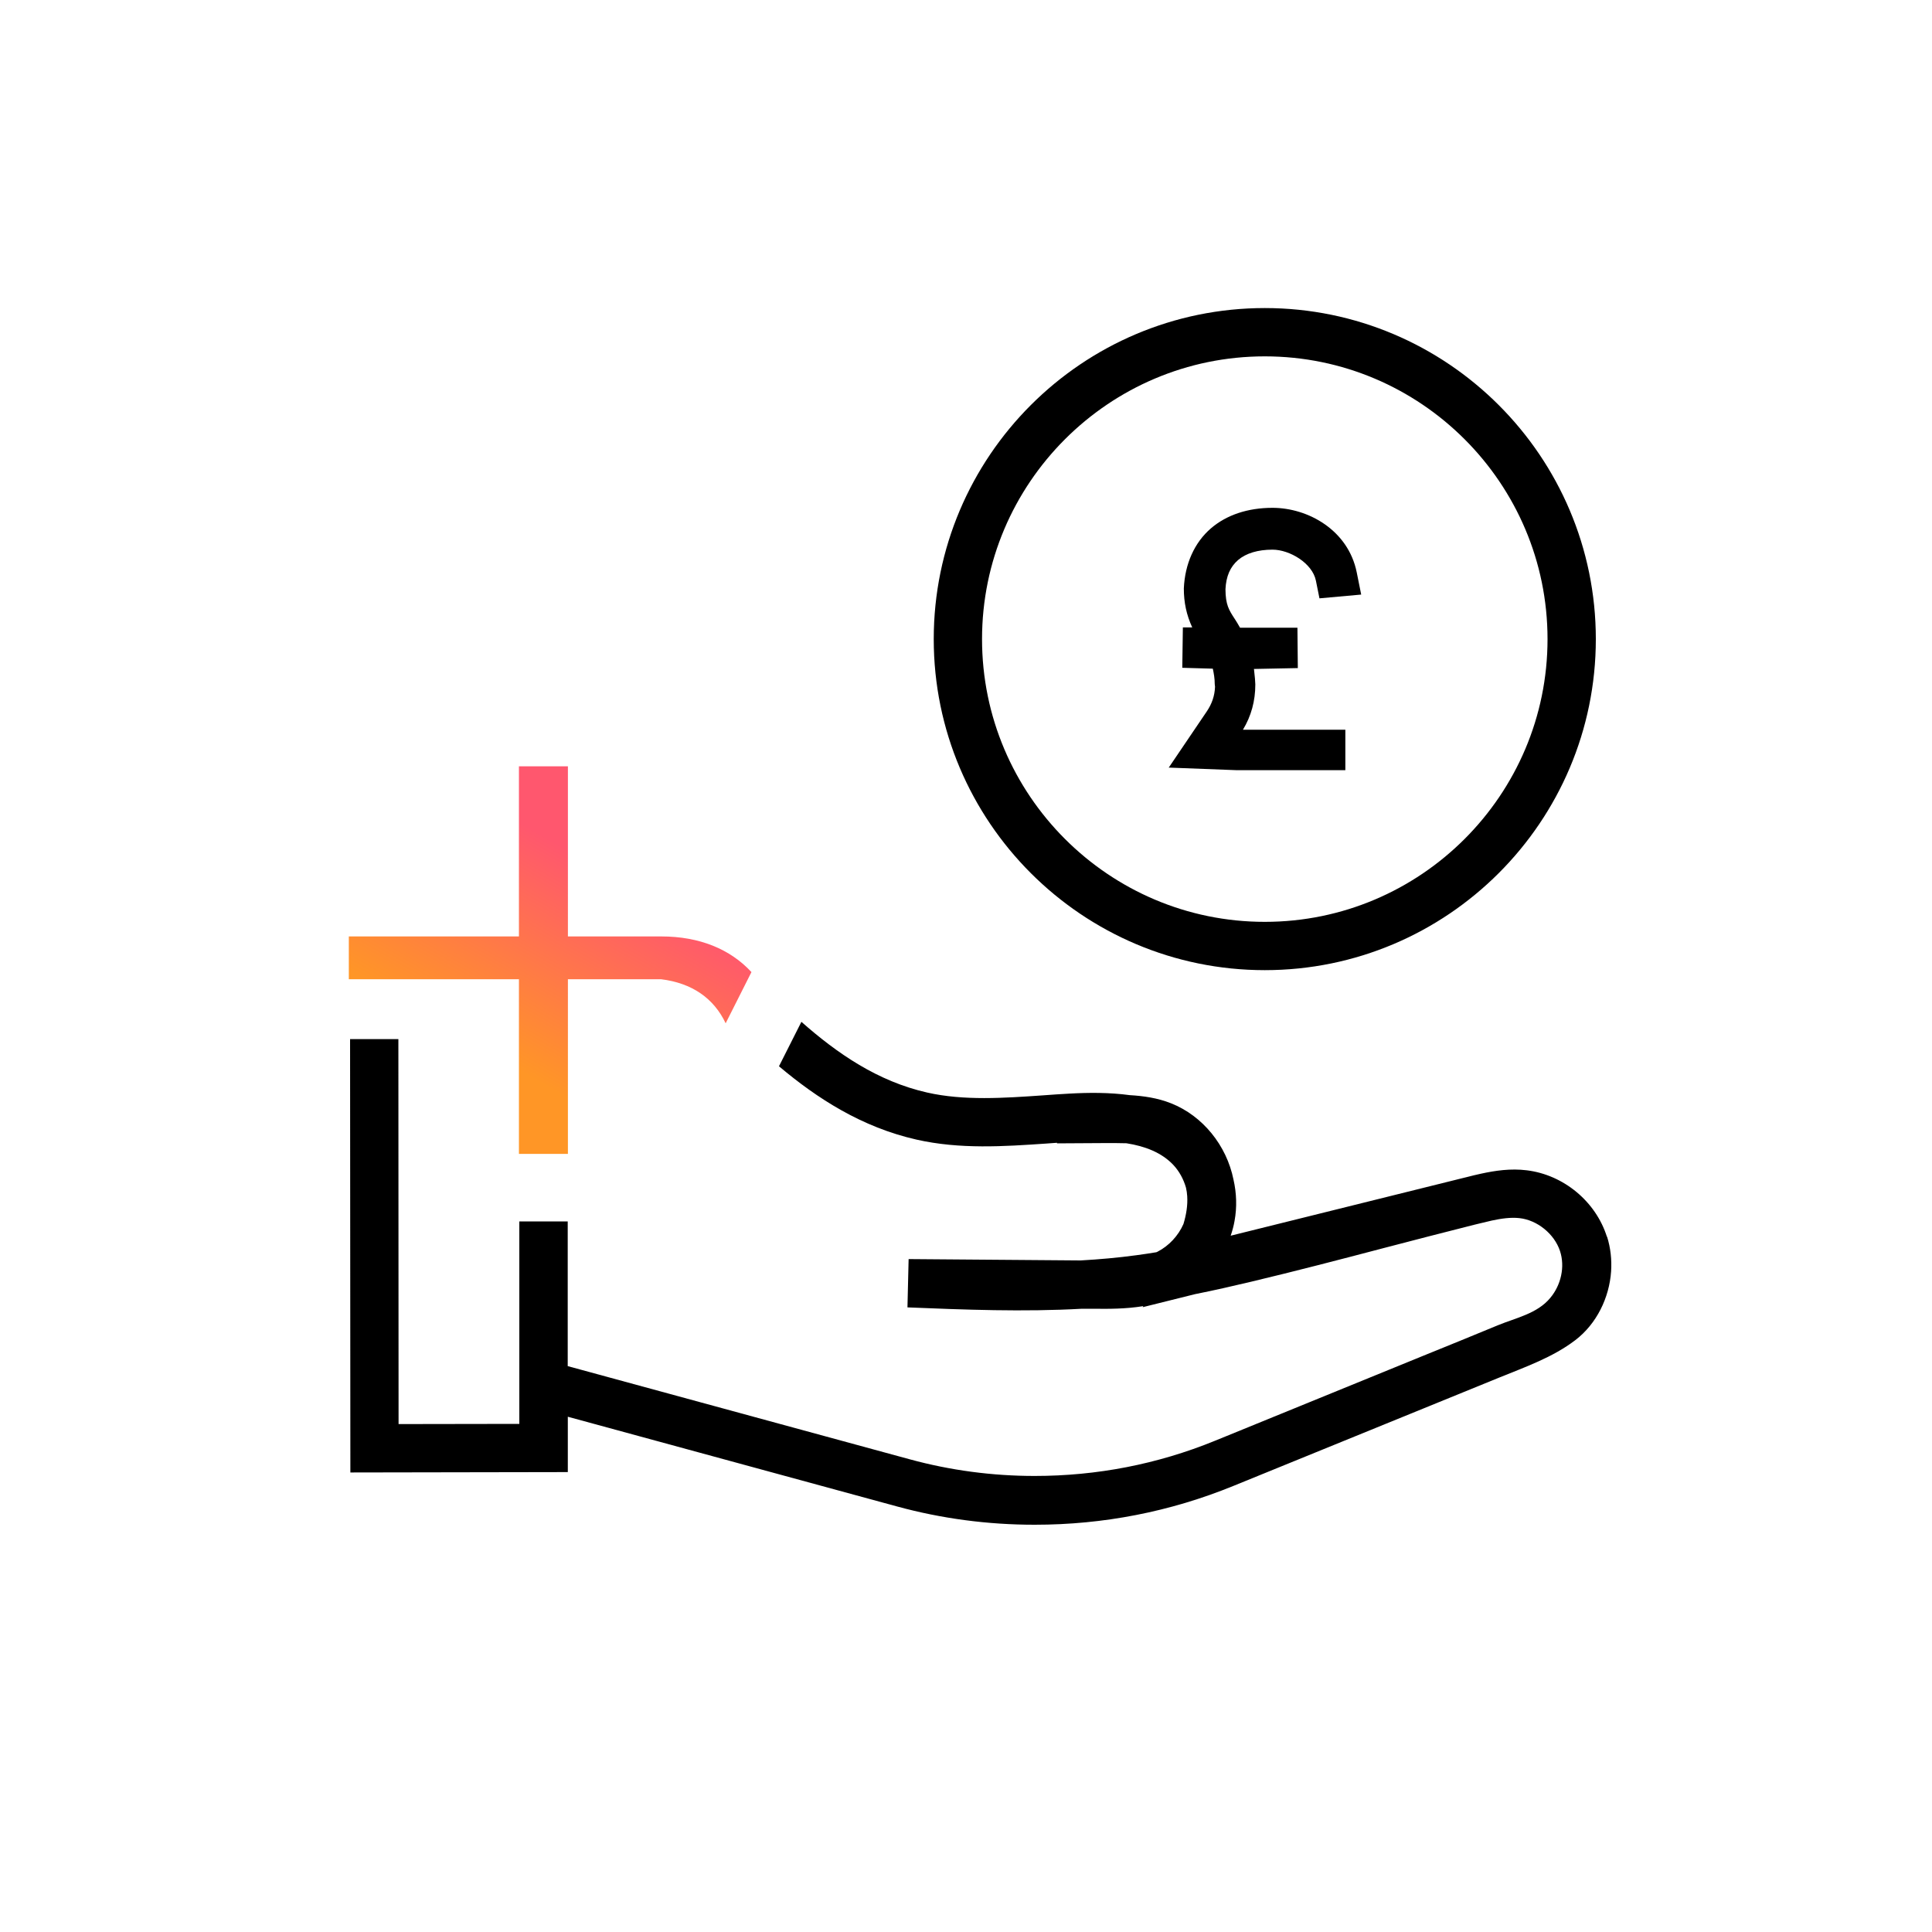 <?xml version="1.0" encoding="UTF-8"?><svg id="Layer_1" xmlns="http://www.w3.org/2000/svg" xmlns:xlink="http://www.w3.org/1999/xlink" viewBox="0 0 200 200"><defs><style>.cls-1{fill:url(#linear-gradient);}.cls-2{fill:none;stroke:#000;stroke-miterlimit:10;stroke-width:5px;}</style><linearGradient id="linear-gradient" x1="47.34" y1="115.77" x2="65.98" y2="83.49" gradientTransform="matrix(1, 0, 0, 1, 0, 0)" gradientUnits="userSpaceOnUse"><stop offset=".2" stop-color="#ff9626"/><stop offset=".8" stop-color="#ff576e"/></linearGradient></defs><path class="cls-2" d="M130.93,97.93c-17.52,0-31.77-14.25-31.77-31.77s14.25-31.77,31.77-31.77,31.77,14.25,31.77,31.77-14.25,31.77-31.77,31.77Z"/><path class="cls-1" d="M53.72,101.37v18.08h5.07v-18.08h9.64c3.19,.39,5.46,1.96,6.69,4.56l2.67-5.3c-2.2-2.38-5.39-3.69-9.32-3.69h-9.68v-17.61h-5.07v17.61h-17.61v4.43h17.61Z"/><path d="M166.35,128.04c-1.15-3.66-4.48-6.42-8.29-6.89-1.68-.21-3.28,.03-4.75,.35-.51,.11-1,.23-1.46,.35-.15,.04-.3,.07-.45,.11l-24,5.96c.17-.5,.31-1.01,.4-1.53,.26-1.42,.21-2.88-.11-4.28-.71-3.53-3.18-6.6-6.47-7.9-1.41-.56-2.88-.76-4.26-.84-2.13-.29-4.29-.27-6.25-.16-.91,.05-1.82,.11-2.73,.18-4.03,.28-8.21,.57-12-.29-5.12-1.16-9.29-4.03-13.02-7.32l-2.32,4.6c3.96,3.34,8.58,6.31,14.23,7.59,4.51,1.02,9.05,.71,13.45,.41,.37-.03,.73-.05,1.1-.08v.06l5.1-.03c.7,0,1.4,0,2.09,.02,1.92,.3,3.64,.96,4.85,2.24,.62,.66,1.06,1.48,1.31,2.35,.07,.29,.11,.59,.13,.89,.06,.95-.1,1.92-.39,2.88-.54,1.22-1.5,2.26-2.69,2.87l-.11,.05c-.69,.11-1.37,.22-2.07,.31-1.91,.26-3.83,.43-5.77,.54l-17.81-.14-.12,5c5.92,.24,11.99,.48,18.07,.14h1.12c1.58,.02,3.39,.03,5.22-.27l-.06,.11,5.42-1.35c2.01-.4,3.96-.85,5.82-1.29,4.57-1.09,9.18-2.29,13.63-3.46,3.15-.82,6.29-1.64,9.44-2.43l.37-.09c.49-.12,.98-.24,1.47-.35,.97-.21,1.96-.35,2.85-.25,1.85,.2,3.61,1.63,4.2,3.4,.54,1.65,.1,3.53-1,4.85-1.35,1.64-3.56,2.07-5.43,2.84-2.57,1.07-5.15,2.11-7.73,3.16l-11.81,4.82-8.55,3.49-1.23,.5c-5.91,2.41-12.18,3.63-18.64,3.63-4.38,0-8.73-.58-12.91-1.72l-35.42-9.65v-14.98h-5.01v20.96l-12.5,.02-.02-39.85h-5l.03,44.86,22.51-.04v-5.73l34.09,9.29c4.62,1.26,9.4,1.89,14.24,1.89,7.12,0,14.03-1.35,20.55-4.01l5.08-2.07,11.19-4.56,11.26-4.59c2.69-1.1,5.55-2.09,7.9-3.89,2.19-1.68,3.5-4.37,3.69-7.1,.08-1.21-.05-2.44-.42-3.61Z"/><path d="M120.97,79.46l7.08,.27h11.22v-4.19h-10.6c.86-1.43,1.28-2.98,1.28-4.69,0-.26-.05-.79-.14-1.6l4.54-.09-.04-4.18h-5.94c-.11-.19-.21-.36-.31-.53l-.22-.35c-.63-.96-.97-1.49-.98-3.11,.07-1.35,.49-2.31,1.31-3.02,.82-.7,2.05-1.07,3.56-1.07,1.78,0,4.12,1.4,4.49,3.2l.37,1.84,4.32-.39-.46-2.29c-.88-4.39-5.05-6.69-8.72-6.69-2.55,0-4.75,.73-6.37,2.12-1.7,1.46-2.7,3.67-2.81,6.23,0,1.44,.27,2.73,.87,4.03h-.97l-.06,4.18,3.16,.09c.11,.52,.2,1.02,.2,1.61l.03,.27c-.04,.94-.32,1.75-.85,2.54l-3.92,5.79Z"/></svg>